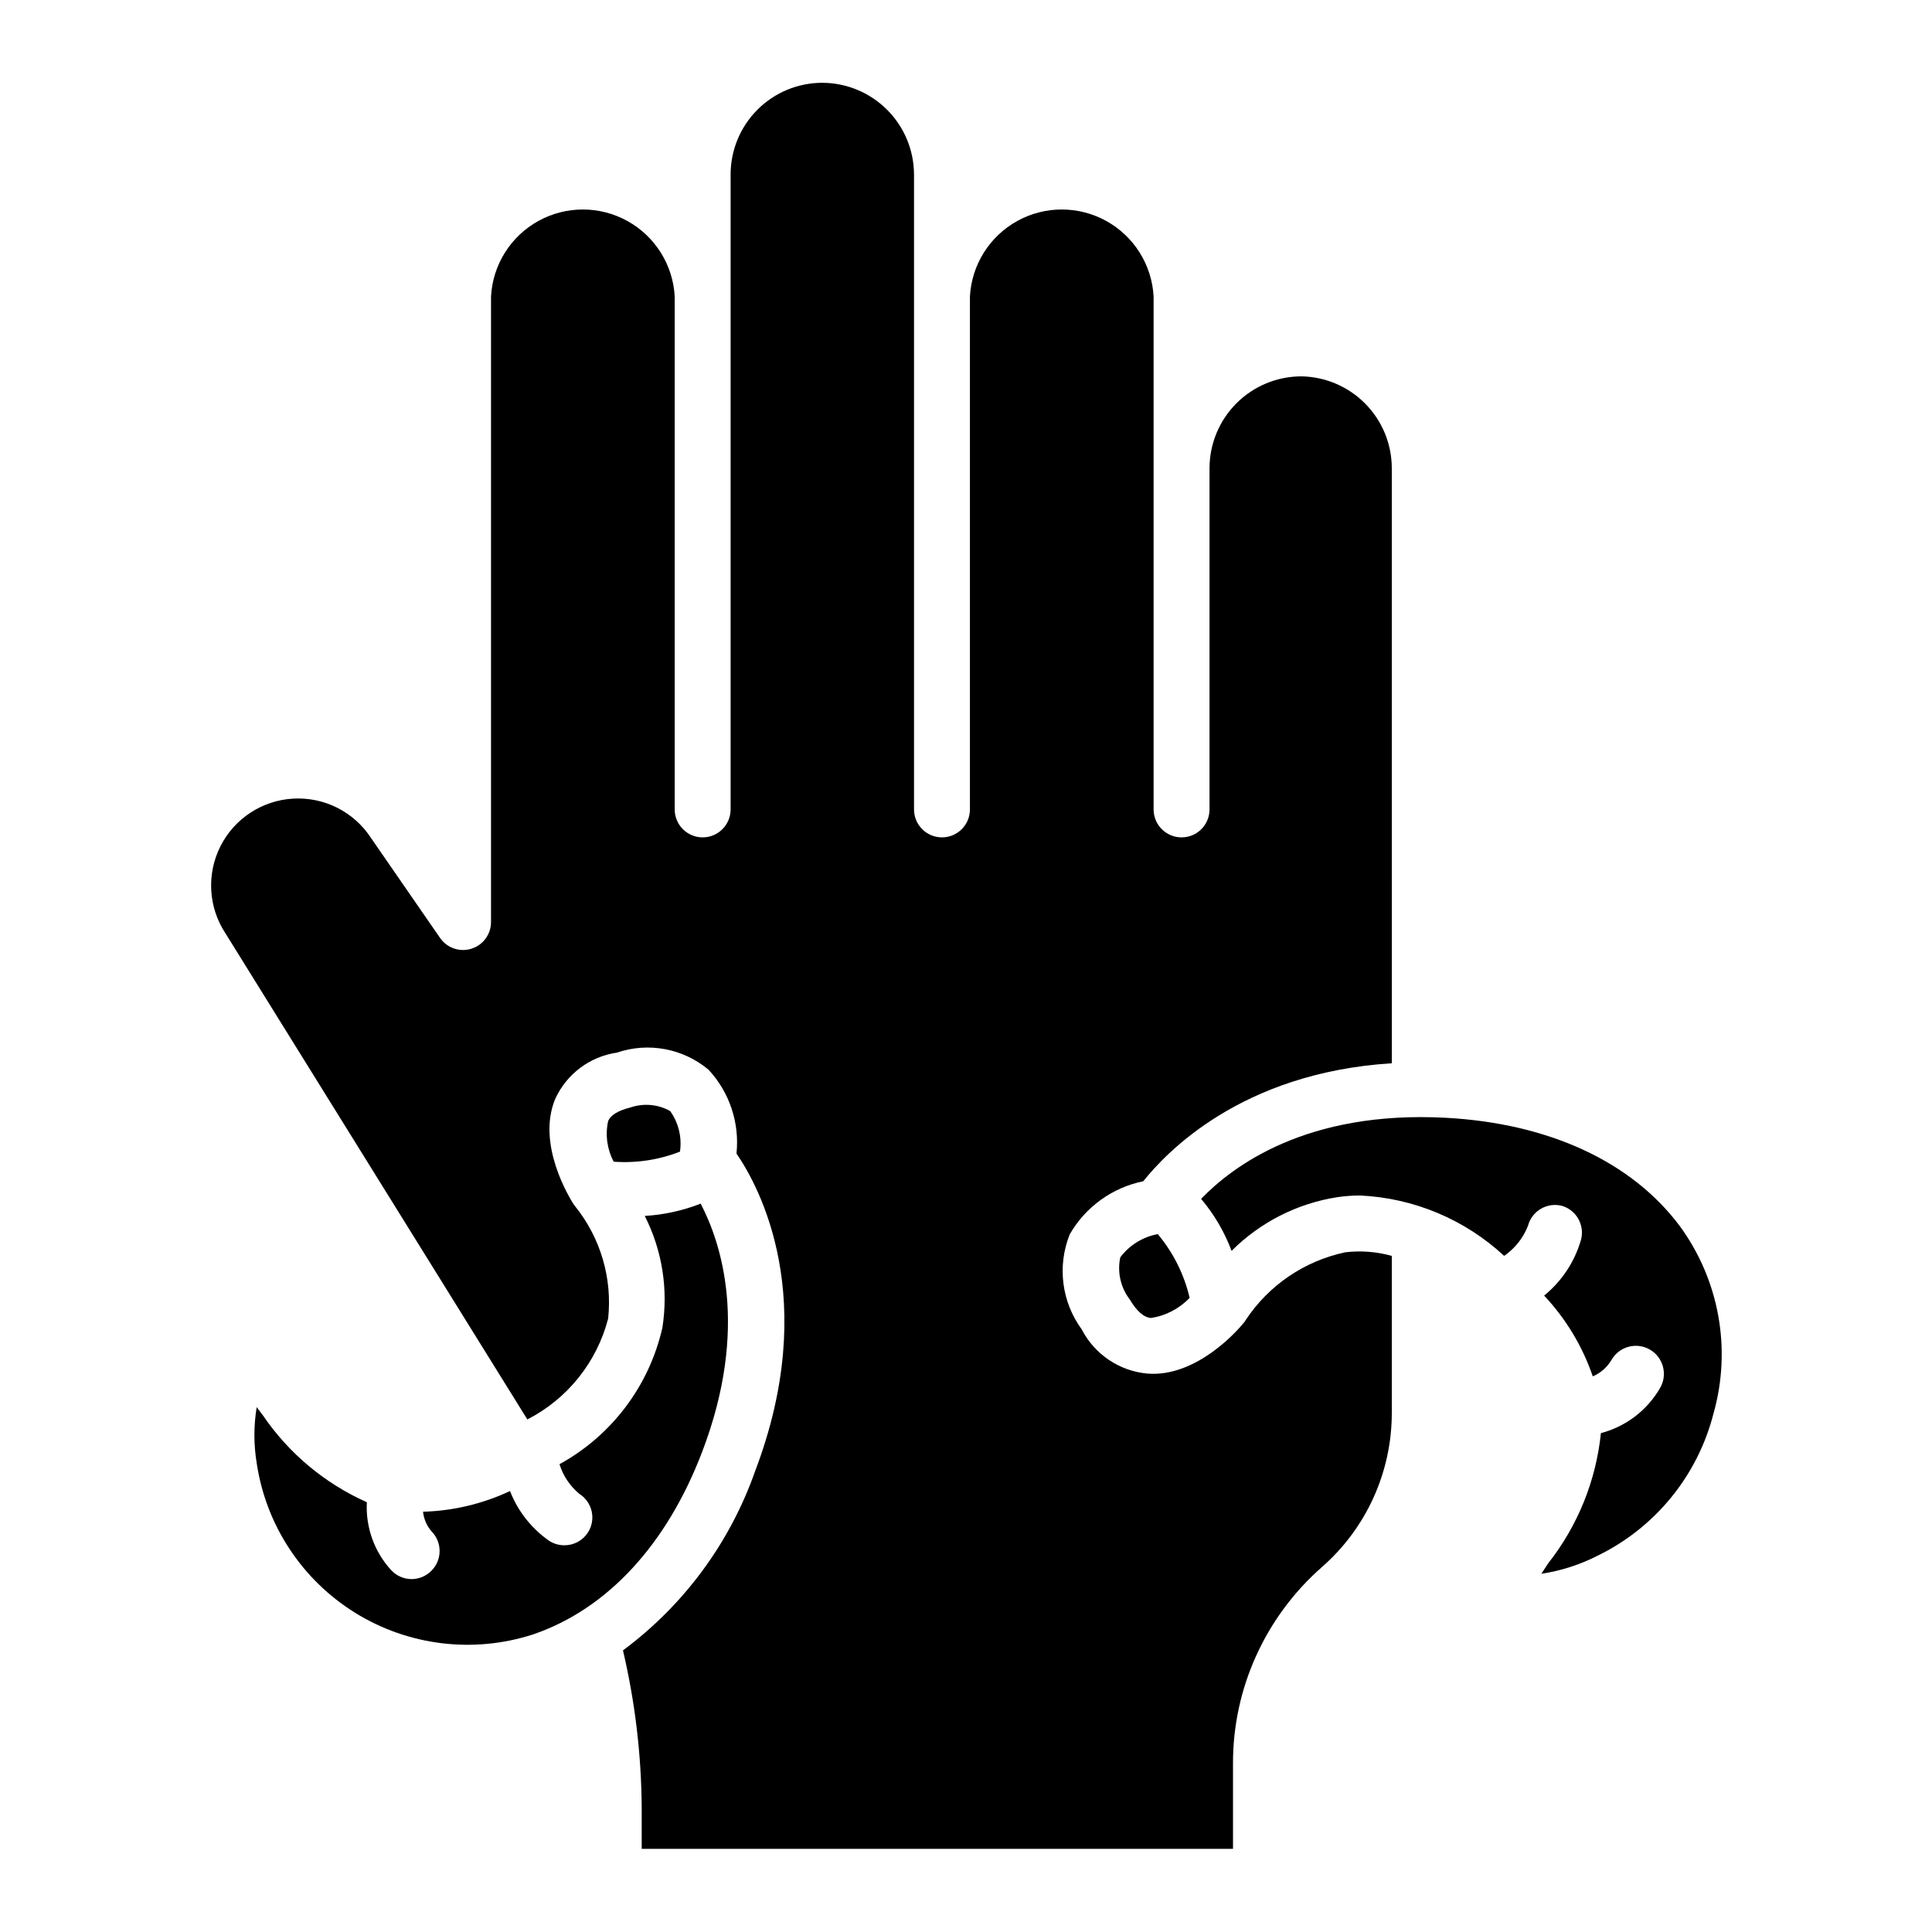 <?xml version="1.0" encoding="UTF-8"?>
<!-- Uploaded to: ICON Repo, www.iconrepo.com, Generator: ICON Repo Mixer Tools -->
<svg fill="#000000" width="800px" height="800px" version="1.1" viewBox="144 144 512 512" xmlns="http://www.w3.org/2000/svg">
 <g>
  <path d="m598.11 518.54c4.809-17.047 1.5-35.355-8.965-49.641-12.742-17.039-34.676-27.191-61.938-28.672-37.043-2-56.605 12.891-64.902 21.484 3.465 4.098 6.195 8.758 8.074 13.781 7.594-7.59 17.402-12.57 28.008-14.227 2.012-0.297 4.039-0.445 6.074-0.445 14.211 0.664 27.727 6.332 38.156 16.004 2.84-1.961 5.031-4.719 6.297-7.926 0.488-1.91 1.715-3.543 3.414-4.543 1.695-1.004 3.719-1.285 5.625-0.793 3.816 1.148 6.043 5.109 5.039 8.965-1.668 5.824-5.082 10.996-9.781 14.82 5.769 6.137 10.168 13.438 12.895 21.41 2.078-0.891 3.816-2.422 4.961-4.371 2.047-3.559 6.59-4.785 10.152-2.742 3.559 2.047 4.785 6.59 2.742 10.152-3.422 5.938-9.078 10.262-15.707 12-1.285 12.574-6.117 24.52-13.93 34.453l-1.852 2.816c5.16-0.773 10.164-2.375 14.816-4.742 15.344-7.434 26.625-21.262 30.82-37.785z"/>
  <path d="m494.32 559.29c11.75-10.285 18.5-25.133 18.52-40.75v-41.715c-3.996-1.117-8.176-1.445-12.297-0.961-10.844 2.285-20.348 8.754-26.449 18.004-0.156 0.301-0.355 0.574-0.594 0.812-1.184 1.48-12.227 14.375-25.414 13.336-7.422-0.664-13.992-5.082-17.41-11.703-5.34-7.285-6.543-16.809-3.188-25.191 4.172-7.273 11.273-12.402 19.488-14.078 5.926-7.41 25.781-28.746 65.867-31.266l-0.004-157.74c-0.016-6.375-2.531-12.488-7.008-17.031-4.473-4.543-10.547-7.152-16.922-7.269-6.453 0-12.641 2.559-17.211 7.113-4.566 4.555-7.144 10.738-7.164 17.188v90.465c0 4.094-3.316 7.41-7.41 7.41-4.09 0-7.41-3.316-7.41-7.41v-135.95c-0.461-8.379-5.199-15.926-12.539-19.988-7.34-4.059-16.254-4.059-23.594 0-7.344 4.062-12.078 11.609-12.543 19.988v135.95c0 4.094-3.316 7.41-7.41 7.41-4.09 0-7.406-3.316-7.406-7.41v-168.26c-0.02-6.438-2.586-12.609-7.141-17.16-4.555-4.555-10.723-7.121-17.16-7.141-6.445 0-12.629 2.559-17.184 7.117-4.559 4.559-7.121 10.738-7.121 17.184v168.26c0 4.094-3.316 7.41-7.406 7.41-4.094 0-7.41-3.316-7.41-7.41v-135.95c-0.461-8.379-5.199-15.926-12.539-19.988-7.344-4.059-16.254-4.059-23.598 0-7.34 4.062-12.078 11.609-12.539 19.988v165.89c-0.039 3.219-2.152 6.043-5.231 6.988-3.078 0.949-6.414-0.199-8.254-2.84l-18.375-26.598c-4.527-6.883-12.379-10.828-20.605-10.348-8.223 0.477-15.566 5.309-19.262 12.668-3.695 7.359-3.188 16.137 1.34 23.016l80.016 128.84c10.633-5.445 18.426-15.18 21.414-26.746 1.125-10.637-1.988-21.285-8.668-29.637-0.215-0.258-0.414-0.531-0.594-0.812-0.965-1.555-9.707-15.633-4.816-27.637 2.988-6.652 9.16-11.316 16.375-12.375 8.332-2.844 17.547-1.129 24.301 4.519 5.566 5.992 8.266 14.098 7.41 22.227 6.074 8.816 22.227 38.602 4.965 84.09v0.004c-6.668 19-18.875 35.566-35.047 47.566 3.215 13.699 4.879 27.715 4.965 41.785v10.816h156.7v-22.672c-0.02-9.836 2.078-19.566 6.148-28.523 4.07-8.977 10.008-16.98 17.414-23.484z"/>
  <path d="m440.89 477.2c-0.844 3.918 0.078 8.012 2.519 11.188 1.852 3.113 3.703 4.742 5.629 4.891h0.004c3.902-0.598 7.5-2.473 10.223-5.336-1.449-6.215-4.344-12-8.445-16.891-3.965 0.734-7.508 2.926-9.93 6.148z"/>
  <path d="m330.13 528.62c12.52-32.895 4.891-55.418-0.445-65.645v0.004c-4.738 1.852-9.738 2.953-14.816 3.258 4.641 9.141 6.273 19.512 4.668 29.637-3.5 15.395-13.426 28.559-27.266 36.156 0.953 3.07 2.781 5.801 5.258 7.852 1.66 1.051 2.836 2.719 3.269 4.637 0.43 1.918 0.078 3.93-0.973 5.59-1.375 2.141-3.75 3.43-6.297 3.406-1.418-0.004-2.809-0.414-4-1.184-4.688-3.273-8.297-7.863-10.371-13.188-7.223 3.391-15.066 5.254-23.043 5.481 0.203 2.019 1.062 3.922 2.445 5.41 2.754 3.008 2.555 7.68-0.445 10.445-1.367 1.281-3.168 1.992-5.039 2-2.055-0.008-4.012-0.863-5.406-2.371-4.484-4.891-6.805-11.379-6.449-18.004-11.148-4.969-20.695-12.945-27.559-23.039l-1.629-2.148-0.004-0.004c-0.809 4.906-0.809 9.914 0 14.82 2.441 16.41 11.98 30.918 26.078 39.668 14.102 8.746 31.336 10.852 47.125 5.75 19.781-6.742 35.562-23.934 44.898-48.531z"/>
  <path d="m321.61 438.45c-3.211-1.809-7.039-2.156-10.523-0.961-3.262 0.816-5.262 2-5.926 3.629-0.797 3.644-0.273 7.453 1.48 10.742 5.981 0.434 11.98-0.48 17.559-2.664 0.555-3.781-0.375-7.633-2.59-10.746z"/>
 </g>
</svg>